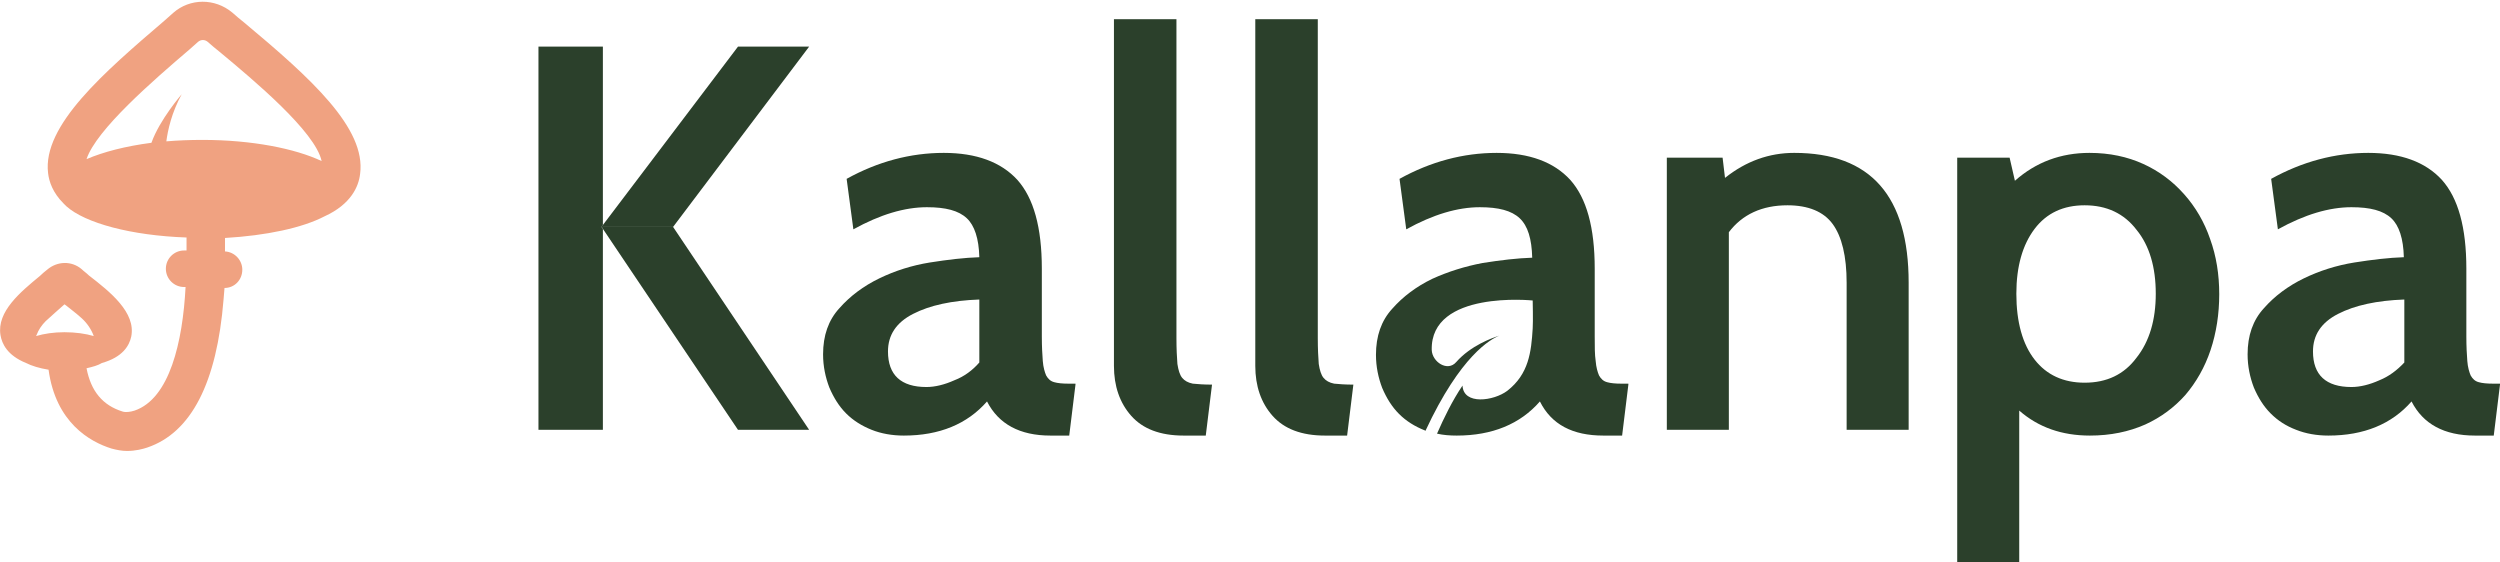 <?xml version="1.0" encoding="utf-8"?>
<!-- Generator: Adobe Illustrator 24.2.3, SVG Export Plug-In . SVG Version: 6.00 Build 0)  -->
<svg version="1.1" xmlns="http://www.w3.org/2000/svg" xmlns:xlink="http://www.w3.org/1999/xlink" x="0px" y="0px"
	 viewBox="0 0 520 117" style="enable-background:new 0 0 520 117;" xml:space="preserve">
<style type="text/css">
	.st0{fill:#2B402B;}
	.st1{fill:#F0A281;}
	.st2{display:none;}
</style>
<g id="Your_design">
	<g>
		<g>
			<g>
				<path class="st0" d="M125.1,47.2l0.3,0.4v-0.8L125.1,47.2z M125.1,47.2l0.3,0.4v-0.8L125.1,47.2z"/>
				<polygon class="st0" points="168.3,89.4 153.5,89.4 125.4,47.6 125.4,47.2 140,47.2 				"/>
				<polygon class="st0" points="125.4,9.7 125.4,46.8 125.1,47.2 125.4,47.6 125.4,89.4 112,89.4 112,9.7 				"/>
				<polygon class="st0" points="168.3,9.7 140,47.2 125.4,47.2 125.4,46.8 132.9,36.9 153.5,9.7 				"/>
				<path class="st0" d="M223.7,80l-1.3,10.6h-3.9c-6.4,0-10.8-2.4-13.2-7.1c-4.1,4.7-9.9,7.1-17.3,7.1c-2.4,0-4.7-0.4-6.7-1.2
					s-3.8-1.9-5.3-3.4c-1.5-1.5-2.6-3.3-3.5-5.4c-0.8-2.1-1.3-4.4-1.3-6.9c0-3.9,1.1-7.1,3.4-9.6c2.2-2.5,5-4.6,8.3-6.2
					c3.3-1.6,6.8-2.7,10.5-3.3c3.8-0.6,7.2-1,10.3-1.1c-0.1-3.9-1-6.6-2.6-8.1c-1.7-1.6-4.4-2.3-8.3-2.3c-4.6,0-9.7,1.5-15.3,4.6
					l-1.4-10.5c6.5-3.6,13.3-5.4,20.2-5.4c6.8,0,11.9,1.9,15.3,5.6c3.4,3.8,5.1,9.9,5.1,18.5v14.1c0,2.1,0.1,3.8,0.2,5.1
					c0.1,1.3,0.4,2.3,0.7,3c0.4,0.7,0.9,1.2,1.7,1.4c0.7,0.2,1.7,0.3,2.9,0.3H223.7z M203.7,75.4V62.3c-5.7,0.2-10.3,1.2-13.8,3
					c-3.5,1.8-5.2,4.4-5.2,7.8c0,4.9,2.7,7.4,8,7.4c1.8,0,3.8-0.5,5.8-1.4C200.6,78.3,202.3,77,203.7,75.4z"/>
				<path class="st0" d="M252.1,80l-1.3,10.6h-4.6c-4.9,0-8.5-1.4-10.9-4.1c-2.4-2.7-3.6-6.2-3.6-10.4V4h13v66.3
					c0,2.3,0.1,4.1,0.2,5.4c0.2,1.3,0.5,2.3,1,2.9c0.5,0.6,1.2,1,2.2,1.2C249.1,79.9,250.4,80,252.1,80z"/>
				<path class="st0" d="M281.5,80l-1.3,10.6h-4.6c-4.9,0-8.5-1.4-10.9-4.1c-2.4-2.7-3.6-6.2-3.6-10.4V4h13v66.3
					c0,2.3,0.1,4.1,0.2,5.4c0.2,1.3,0.5,2.3,1,2.9c0.5,0.6,1.2,1,2.2,1.2C278.5,79.9,279.8,80,281.5,80z"/>
				<path class="st0" d="M338.7,80l-1.3,10.6h-3.9c-6.4,0-10.8-2.3-13.2-7.1c-4.1,4.7-9.9,7.1-17.3,7.1c-1.4,0-2.8-0.1-4.1-0.4
					c1.4-3.2,3.2-6.9,5.3-10c0.2,4.1,6.5,3.2,9.3,1.1c4.5-3.5,5-8.1,5.3-13c0.1-1.4,0-5.8,0-5.8s-21.3-2.2-21,10.3
					c0.1,2.5,3.3,4.6,5.1,2.5c3-3.4,7.4-5,9-5.5c-1.8,0.7-8.1,4.1-15.4,19.8c-0.1,0-0.1-0.1-0.2-0.1c-2-0.8-3.8-1.9-5.3-3.4
					c-1.5-1.5-2.6-3.3-3.5-5.4c-0.8-2.1-1.3-4.4-1.3-6.9c0-3.9,1.1-7.1,3.4-9.6c2.2-2.5,5-4.6,8.3-6.2c3.3-1.5,6.8-2.6,10.5-3.3
					c3.8-0.6,7.2-1,10.3-1.1c-0.1-3.9-0.9-6.6-2.6-8.2c-1.7-1.6-4.4-2.3-8.3-2.3c-4.6,0-9.7,1.5-15.3,4.6l-1.4-10.5
					c6.5-3.6,13.3-5.4,20.2-5.4c6.8,0,11.9,1.9,15.3,5.6c3.4,3.8,5.1,9.9,5.1,18.5v14.1c0,2.1,0,3.8,0.2,5.1c0.1,1.3,0.4,2.3,0.7,3
					c0.4,0.7,0.9,1.2,1.7,1.4c0.7,0.2,1.7,0.3,2.9,0.3H338.7z"/>
				<path class="st0" d="M397,89.4h-12.9V58.8c0-5.5-1-9.6-2.9-12.2c-1.9-2.6-5.1-3.9-9.4-3.9c-5.3,0-9.4,1.9-12.2,5.6v41.1h-12.9
					V32.8h11.6l0.5,4.2c4.4-3.5,9.2-5.2,14.4-5.2c15.9,0,23.8,9,23.8,27V89.4z"/>
				<path class="st0" d="M434.7,90.6c-5.8,0-10.7-1.7-14.7-5.2V117h-12.9V32.8H418l1.1,4.8c4.4-3.9,9.6-5.8,15.5-5.8
					c4.2,0,7.9,0.8,11.2,2.3c3.3,1.5,6.1,3.6,8.5,6.3c2.4,2.7,4.2,5.8,5.4,9.3c1.3,3.6,1.9,7.4,1.9,11.5c0,4.1-0.6,8-1.8,11.6
					c-1.2,3.6-3,6.7-5.2,9.3c-2.3,2.6-5.1,4.7-8.4,6.2C442.8,89.8,439,90.6,434.7,90.6z M433.6,42.7c-4.4,0-7.9,1.6-10.4,4.9
					c-2.5,3.3-3.8,7.8-3.8,13.5c0,5.9,1.3,10.5,3.8,13.7c2.5,3.2,6,4.8,10.4,4.8c4.6,0,8.2-1.7,10.8-5.2c2.7-3.4,4-7.9,4-13.3
					c0-5.5-1.3-10-4-13.3C441.8,44.4,438.2,42.7,433.6,42.7z"/>
				<path class="st0" d="M520,80l-1.3,10.6h-3.9c-6.4,0-10.8-2.4-13.2-7.1c-4.1,4.7-9.9,7.1-17.3,7.1c-2.4,0-4.7-0.4-6.7-1.2
					c-2.1-0.8-3.8-1.9-5.3-3.4c-1.5-1.5-2.6-3.3-3.5-5.4c-0.8-2.1-1.3-4.4-1.3-6.9c0-3.9,1.1-7.1,3.4-9.6c2.2-2.5,5-4.6,8.3-6.2
					c3.3-1.6,6.8-2.7,10.5-3.3c3.8-0.6,7.2-1,10.3-1.1c-0.1-3.9-1-6.6-2.6-8.1c-1.7-1.6-4.4-2.3-8.3-2.3c-4.6,0-9.7,1.5-15.3,4.6
					l-1.4-10.5c6.5-3.6,13.3-5.4,20.2-5.4c6.8,0,11.9,1.9,15.3,5.6c3.4,3.8,5.1,9.9,5.1,18.5v14.1c0,2.1,0.1,3.8,0.2,5.1
					c0.1,1.3,0.4,2.3,0.7,3c0.4,0.7,0.9,1.2,1.7,1.4c0.7,0.2,1.7,0.3,2.9,0.3H520z M500.1,75.4V62.3c-5.7,0.2-10.3,1.2-13.8,3
					c-3.5,1.8-5.2,4.4-5.2,7.8c0,4.9,2.7,7.4,8,7.4c1.8,0,3.8-0.5,5.8-1.4C496.9,78.3,498.6,77,500.1,75.4z"/>
			</g>
			<polygon class="st0" points="125.4,46.8 125.4,47.2 125.1,47.2 			"/>
		</g>
		<path class="st1" d="M50.8,4.7c-0.9-0.7-1.7-1.4-2.5-2.1c-3.6-3-8.8-3-12.3,0.1l-1.8,1.6C21.7,15,8.8,26.1,10,36
			c0.2,1.8,1,4.1,3.2,6.3c0.1,0.1,0.1,0.1,0.2,0.2c0.1,0.1,0.3,0.3,0.4,0.4c3.9,3.5,13.5,6.1,25,6.5c0,0.9,0,1.8,0,2.7h-0.5
			c-2.1,0-3.8,1.7-3.8,3.8c0,2.1,1.7,3.8,3.8,3.8h0.3C38,71.1,35.3,82.9,28,85.4c-0.9,0.3-1.9,0.4-2.5,0.2c-4.2-1.3-6.6-4.3-7.5-9
			c1.3-0.3,2.4-0.6,3.2-1.1c4.3-1.2,5.7-3.6,6.1-5.5c1-5-4.4-9.3-8.8-12.7C18,56.8,17.4,56.4,17,56c-2.1-1.8-5.1-1.7-7.2,0.1
			c-0.5,0.4-1,0.8-1.5,1.3c-4,3.3-9,7.4-8.2,12.3c0.3,1.8,1.4,4.2,5.3,5.8l0,0c1.2,0.6,2.8,1.1,4.7,1.4c1.5,11,8.6,15,13.1,16.4
			c1.1,0.3,2.2,0.5,3.2,0.5c1.8,0,3.3-0.4,4.2-0.7c9.2-3.1,14.5-13.5,15.9-30.8c0.1-0.8,0.1-1.6,0.2-2.4c2.1,0,3.7-1.7,3.7-3.8
			c0-2-1.6-3.7-3.6-3.8c0-0.9,0-1.9,0-2.8c8.6-0.5,16.1-2.1,20.7-4.5c5.5-2.5,7.1-6.2,7.4-8.8C76.2,26.7,64.7,16.3,50.8,4.7z
			 M7.6,69.7c0.4-1.1,1.1-2.1,1.9-2.9c1.3-1.2,2.9-2.6,3.8-3.4c0,0,0.1-0.1,0.1-0.1c0.1,0.1,0.2,0.1,0.3,0.2
			c0.7,0.6,2.1,1.6,3.3,2.7c1.1,1,2,2.3,2.5,3.7c-1.7-0.5-3.8-0.8-6.1-0.8c-2.2,0-4.2,0.3-5.9,0.8L7.6,69.7z M39.4,10.3l1.8-1.6
			c0.6-0.5,1.4-0.5,2,0c0.8,0.7,1.6,1.4,2.5,2.1c7.1,5.9,19.9,16.6,21.2,22.7c-5.5-2.6-14.5-4.4-24.8-4.4c-2.6,0-5.1,0.1-7.5,0.3
			c0.3-2.3,1.1-6,3.2-9.8c0,0-4.6,5.3-6.3,10.1c-5.4,0.7-10,1.9-13.5,3.4C20,27,31.9,16.7,39.4,10.3z"/>
	</g>
</g>
<g id="Guides" class="st2">
</g>
</svg>
